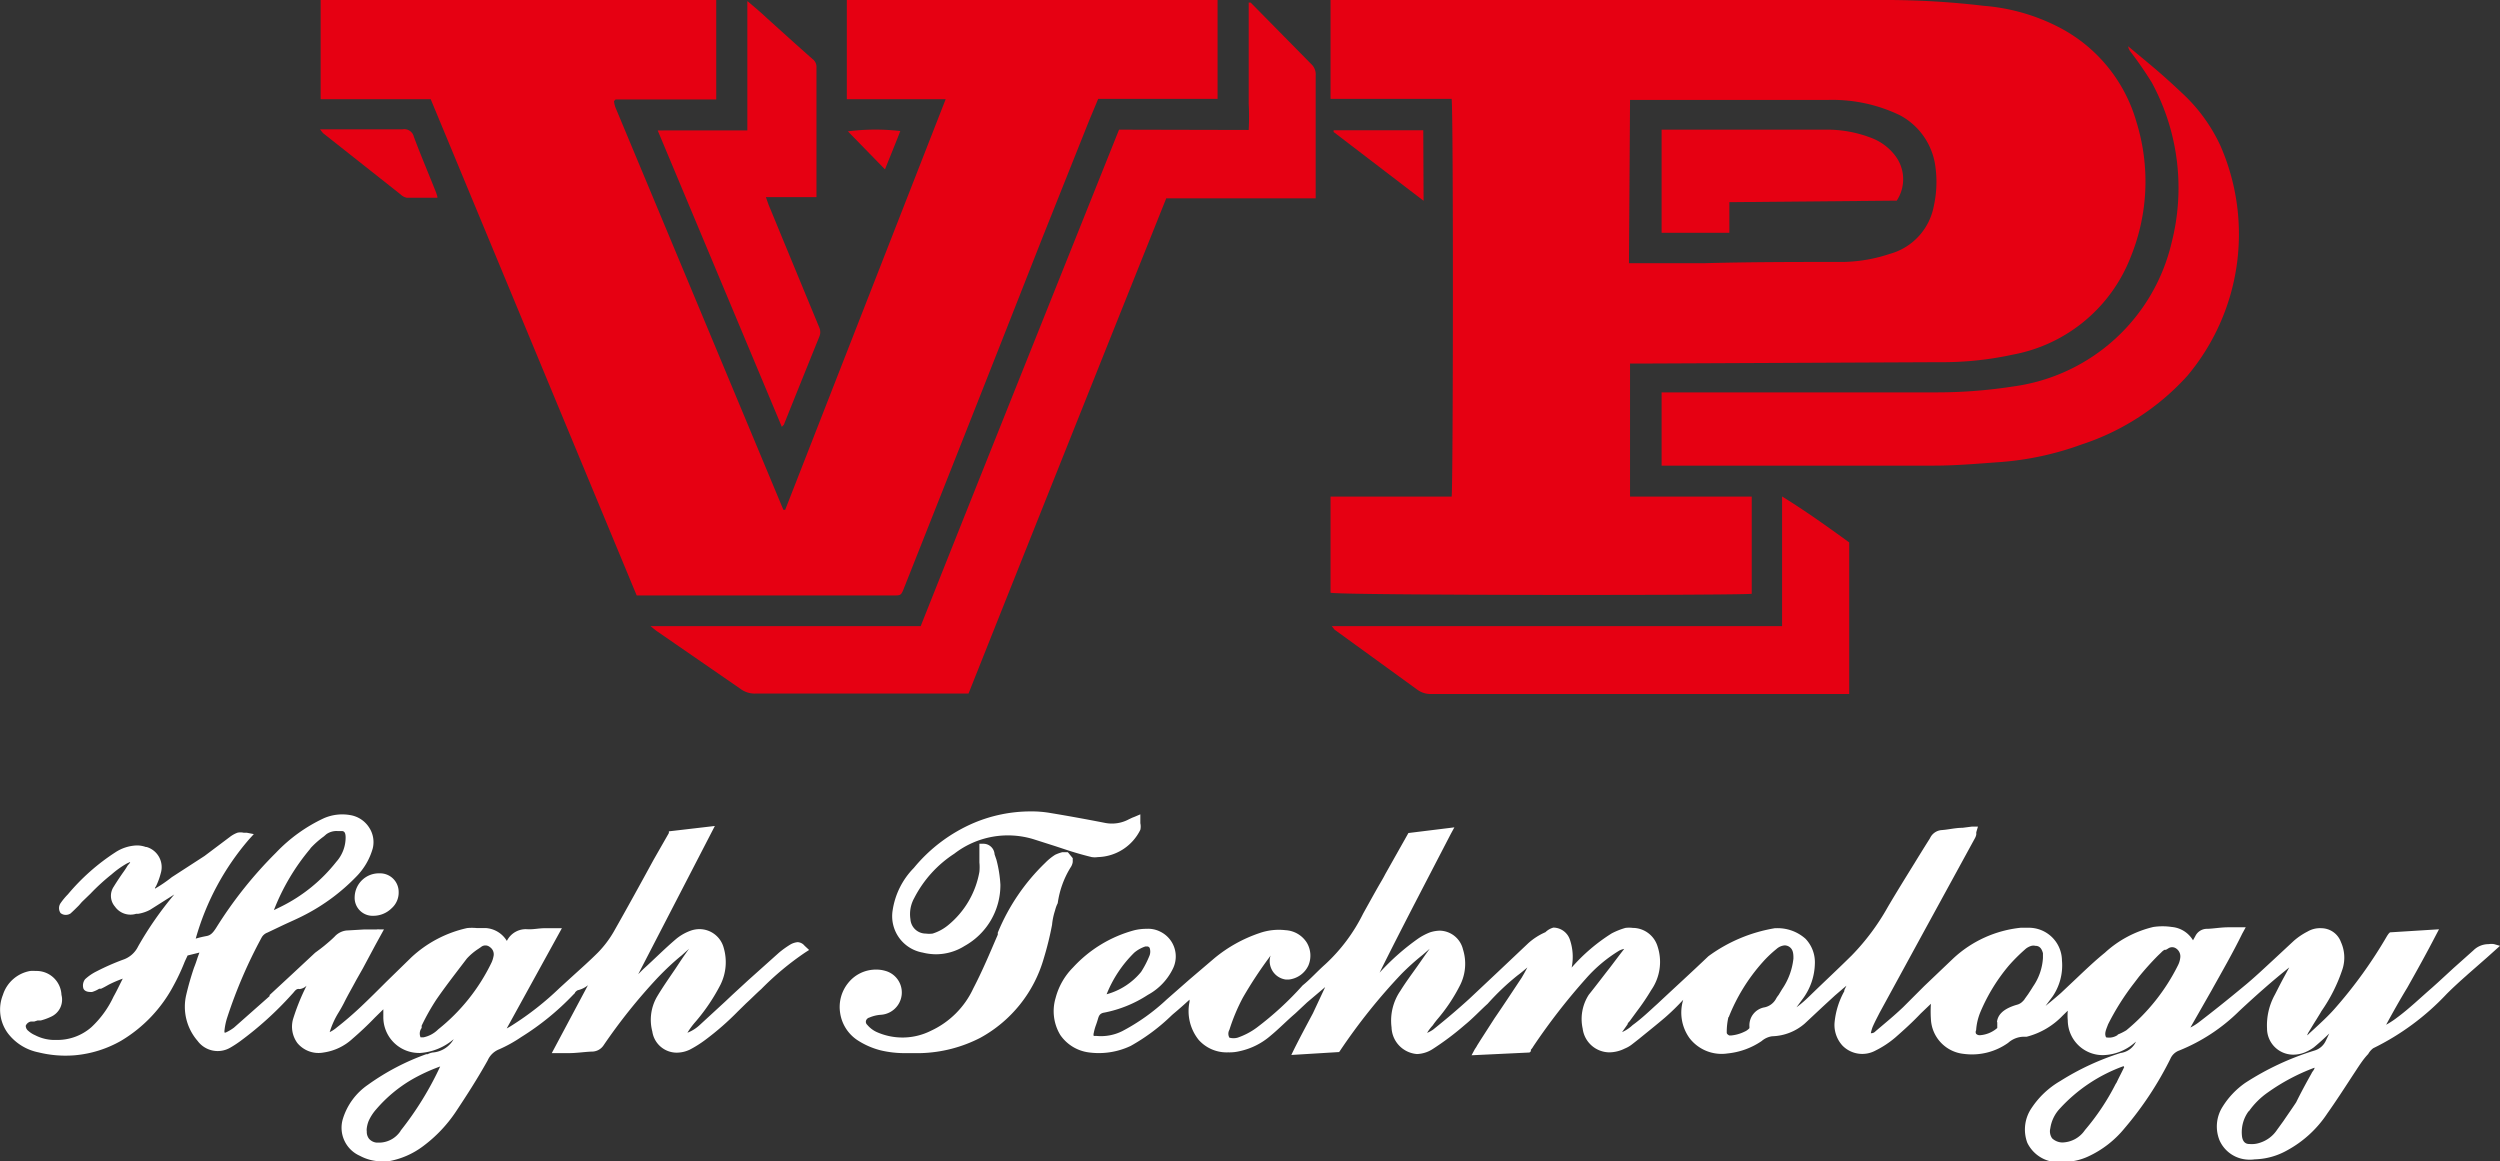 <svg id="vp-logo" xmlns="http://www.w3.org/2000/svg" viewBox="0 0 163.11 75.77"><rect x="0" y="0" width="163.11" height="75.77" fill="#333333" stroke="none"/><defs><style>.cls-1{fill:#e60012;}.cls-2{fill:none;}.cls-3{fill:#fff;}</style></defs><path class="cls-1" d="M26.53,17.05h2c0-.11-.05-.21-.08-.32-.48-1.21-1-2.43-1.46-3.66a.64.64,0,0,0-.75-.48H20.87l.19.24,5.06,4A.78.78,0,0,0,26.53,17.05Z" transform="translate(0.01 -4.15)"/><path class="cls-2" d="M111.29,21.32c3,0,6,0,9-.08a10.09,10.09,0,0,0,3-.51,4,4,0,0,0,2.88-3.15,7.11,7.11,0,0,0,.09-2.6,4.37,4.37,0,0,0-2.3-3.31,10.06,10.06,0,0,0-4.7-1H106.33V21.29h4.93Zm-2.89-8.69H119a8.06,8.06,0,0,1,3.11.57,3.42,3.42,0,0,1,1.51,1.15,2.53,2.53,0,0,1,.09,2.91l-10.92.1v1.85a20.41,20.41,0,0,1-4.42,0Z" transform="translate(0.01 -4.15)"/><path class="cls-1" d="M114.28,42.89V36.55h-7.94V27.87H107l19.5-.09a21.55,21.55,0,0,0,4.8-.49A10.25,10.25,0,0,0,139,20.93a13.08,13.08,0,0,0,.39-8.79,10.06,10.06,0,0,0-4.8-6.07,12.87,12.87,0,0,0-5.17-1.54,54.6,54.6,0,0,0-6.76-.38H86.8V10.6h7.9c.12.84.1,25.5,0,25.95H86.8v6.27C87.3,43,113.73,43,114.28,42.89Zm-7.94-32.22h12.92a10.16,10.16,0,0,1,4.69,1A4.44,4.44,0,0,1,126.26,15a7.28,7.28,0,0,1-.1,2.59,4,4,0,0,1-2.89,3.13,10.1,10.1,0,0,1-3,.52c-3,0-6,0-9,.08h-5Z" transform="translate(0.01 -4.15)"/><path class="cls-1" d="M73,12.61C68.68,23.41,64.37,34.16,60.06,45H42.43l.36.29,5.52,3.81a1.55,1.55,0,0,0,1,.3H63.18q6.46-16.23,12.9-32.31h9.75v-8a.92.92,0,0,0-.3-.77l-3.94-4h-.13v6.59a16.45,16.45,0,0,1,0,1.72Z" transform="translate(0.01 -4.15)"/><path class="cls-1" d="M140.39,9.55A14.42,14.42,0,0,1,141.67,20a12.3,12.3,0,0,1-10.3,9.36,32.46,32.46,0,0,1-5,.39H108.4v4.78h17.77c1.48,0,3-.14,4.42-.24a19.73,19.73,0,0,0,5.21-1.14,16,16,0,0,0,6.91-4.49,14.38,14.38,0,0,0,2.15-15,10.85,10.85,0,0,0-2.4-3.34c-.73-.69-1.49-1.38-2.24-2l-1.38-1.15a.73.73,0,0,0,.15.35A23.74,23.74,0,0,1,140.39,9.55Z" transform="translate(0.01 -4.15)"/><path class="cls-1" d="M86.88,45l.18.23,5.39,3.91a1.46,1.46,0,0,0,.92.29h27.27V39.54c-1.38-1-2.77-2-4.38-3V45Z" transform="translate(0.01 -4.15)"/><path class="cls-1" d="M51,32c.08-.1.12-.11.14-.16.76-1.9,1.53-3.81,2.3-5.71a.75.75,0,0,0,0-.62q-1.61-3.89-3.2-7.75c-.1-.22-.17-.44-.28-.75h3.3V8.53A.63.63,0,0,0,53,8c-1-.88-2-1.79-3-2.69-.37-.35-.76-.68-1.25-1.09v8.44H42.9Z" transform="translate(0.01 -4.15)"/><path class="cls-1" d="M92.85,12.65H87v.11l5.87,4.49Z" transform="translate(0.01 -4.15)"/><path class="cls-1" d="M55.31,12.72l2.42,2.48c.36-.9.69-1.7,1-2.5A14.14,14.14,0,0,0,55.31,12.72Z" transform="translate(0.01 -4.15)"/><path class="cls-3" d="M162.72,65.75a1.09,1.09,0,0,0-.36,0,1.4,1.4,0,0,0-1,.41l-1.29,1.15-1,.92-.4.36c-.75.65-1.51,1.38-2.27,1.94a5.74,5.74,0,0,1-.73.48c.44-.81.9-1.63,1.38-2.42.62-1.1,1.26-2.25,1.86-3.41l.21-.4-3.2.2-.09.09h0l-.09.13A29.73,29.73,0,0,1,152.28,70c-.4.45-.86.87-1.29,1.27l-.33.3a.64.64,0,0,1-.15.13l.08-.17c.17-.27.33-.55.51-.83l.27-.44.08-.14a10.49,10.49,0,0,0,1.38-2.76,2.46,2.46,0,0,0-.11-1.75,1.37,1.37,0,0,0-1.27-.9,1.6,1.6,0,0,0-.91.22,4.32,4.32,0,0,0-.9.61l-1.29,1.2c-.64.59-1.29,1.21-2,1.79-1,.83-2,1.63-2.93,2.34a3.46,3.46,0,0,1-.52.32l1.38-2.42c.66-1.19,1.38-2.43,2-3.7l.23-.42h-1.12c-.5,0-1,.09-1.38.1a.84.84,0,0,0-.79.48l-.15.27a1.79,1.79,0,0,0-1.38-.87,4.09,4.09,0,0,0-1.21,0,7.08,7.08,0,0,0-3.16,1.68c-.63.51-1.23,1.08-1.81,1.63l-1.06,1c-.33.29-.68.58-1,.84l.47-.63a3.59,3.59,0,0,0,.6-2.34,2.16,2.16,0,0,0-2.2-2.13h-.49a7.61,7.61,0,0,0-4.4,2l-1.9,1.81-1.38,1.38c-.41.39-.84.76-1.27,1.12l-.52.44a.37.37,0,0,1-.31.13,2.85,2.85,0,0,1,.11-.39c.14-.33.32-.66.46-.94l2.93-5.37,3.28-6a.82.82,0,0,0,.1-.26v-.15l.11-.37h-.39l-.62.08c-.47,0-.92.12-1.38.15a.91.91,0,0,0-.74.53c-.34.54-.67,1.07-1,1.61-.58.94-1.19,1.92-1.76,2.89a15,15,0,0,1-2.35,3.15c-.92.91-1.89,1.81-2.76,2.66l-.18.17a6.87,6.87,0,0,1-.66.55l.37-.5A4,4,0,0,0,118.4,67a2.22,2.22,0,0,0-.61-1.6,2.73,2.73,0,0,0-1.93-.69h-.07a10.14,10.14,0,0,0-4.34,1.83c-1.1,1.05-2.21,2.06-3.33,3.11-.48.43-1,.94-1.61,1.38h0a2.45,2.45,0,0,1-.69.46l.36-.51c0-.1.14-.18.19-.28l.41-.56a14.66,14.66,0,0,0,.94-1.39,3.22,3.22,0,0,0,.42-2.84,1.7,1.7,0,0,0-1.62-1.22,1.93,1.93,0,0,0-.48,0,4.7,4.7,0,0,0-.9.36,11.82,11.82,0,0,0-2.61,2.23,3.47,3.47,0,0,0-.11-1.81,1.15,1.15,0,0,0-1.08-.8,1.19,1.19,0,0,0-.52.3,4.12,4.12,0,0,0-1.12.72l-2,1.89-1.85,1.74c-.67.61-1.39,1.23-2.35,2a2.24,2.24,0,0,1-.4.22h0a2.74,2.74,0,0,1,.36-.48l.12-.17.14-.18a11.1,11.1,0,0,0,1.56-2.34,3.11,3.11,0,0,0,.16-2.28,1.59,1.59,0,0,0-1.51-1.22,2.26,2.26,0,0,0-.64.11,3.83,3.83,0,0,0-.75.39A15.41,15.41,0,0,0,90,67.61c1.05-2.12,2.14-4.22,3.27-6.4l1.38-2.66.23-.42-3,.37-1.51,2.68c-.13.26-.29.52-.44.78-.33.58-.66,1.18-1,1.79a11.29,11.29,0,0,1-2.47,3.31c-.53.47-1,1-1.48,1.38a20.71,20.71,0,0,1-3,2.76,4.6,4.6,0,0,1-1.24.65,1,1,0,0,1-.54,0,.52.52,0,0,1,0-.51,12.44,12.44,0,0,1,.88-2.1,27.23,27.23,0,0,1,1.69-2.58l.12-.17a1.17,1.17,0,0,0,0,.74,1.21,1.21,0,0,0,1,.83h.18a1.6,1.6,0,0,0,1.29-.93,1.65,1.65,0,0,0-.11-1.48,1.75,1.75,0,0,0-1.38-.81,3.82,3.82,0,0,0-1.71.19,9.25,9.25,0,0,0-2.94,1.64l-1.63,1.39-1.47,1.29a13.2,13.2,0,0,1-2.9,2.07,3.09,3.09,0,0,1-1.67.32h-.2a.31.31,0,0,1,0-.19,3.36,3.36,0,0,1,.13-.48c.06-.16.11-.32.16-.49s.13-.32.38-.36a8,8,0,0,0,2.86-1.16,3.86,3.86,0,0,0,1.65-1.74,1.8,1.8,0,0,0-.85-2.39,1.74,1.74,0,0,0-.89-.18,3.39,3.39,0,0,0-.78.09A8.37,8.37,0,0,0,70,67.27a4.39,4.39,0,0,0-1.14,2,3,3,0,0,0,.31,2.41A2.68,2.68,0,0,0,71,72.81a4.86,4.86,0,0,0,2.76-.42,12.76,12.76,0,0,0,2.68-2l.09-.08c.36-.3.71-.61,1.07-.94v.14A3,3,0,0,0,78.2,72a2.44,2.44,0,0,0,1.92.81,2.81,2.81,0,0,0,.76-.08,4.52,4.52,0,0,0,2-1c.56-.46,1.08-1,1.61-1.45l.78-.73,1.18-1-.8,1.71c-.4.75-.82,1.53-1.22,2.33l-.19.39,3.12-.19.07-.1a38.09,38.09,0,0,1,4-5,16.09,16.09,0,0,1,1.38-1.24l.46-.4-.24.33-.58.83c-.36.51-.73,1-1.09,1.58a3.44,3.44,0,0,0-.58,2.39,1.8,1.8,0,0,0,1.66,1.74,2,2,0,0,0,1-.31,18.31,18.31,0,0,0,2.12-1.59c.54-.44,1-.94,1.49-1.38A16,16,0,0,1,99,67.79c.22-.16.43-.34.64-.52-.11.22-.24.45-.37.67-.58.87-1.16,1.76-1.76,2.63L96.59,72l-.22.35a1.58,1.58,0,0,1-.15.24L96,73l3.78-.18.09-.08v-.1a1.12,1.12,0,0,0,.16-.22A40.71,40.71,0,0,1,103.46,68a9.35,9.35,0,0,1,2.18-1.83,1.21,1.21,0,0,1,.32-.11l-.31.4-.62.82c-.44.56-.9,1.17-1.38,1.77a2.91,2.91,0,0,0-.4,2.21A1.77,1.77,0,0,0,105,72.81a2.31,2.31,0,0,0,1-.25h0a1.94,1.94,0,0,0,.48-.28l.46-.36c.55-.45,1.13-.91,1.68-1.38a14.91,14.91,0,0,0,1.19-1.16,2.85,2.85,0,0,0,.41,2.5,2.64,2.64,0,0,0,2.49,1,4.78,4.78,0,0,0,2.22-.81,1.33,1.33,0,0,1,.68-.31,3.38,3.38,0,0,0,2.13-.83l1.24-1.16.73-.67.5-.43.25-.21-.14.29v.07a5.19,5.19,0,0,0-.64,2.1,2,2,0,0,0,.53,1.46,1.81,1.81,0,0,0,2.15.31,6.24,6.24,0,0,0,1.3-.86c.57-.5,1.12-1,1.64-1.55l.67-.64a7.69,7.69,0,0,0,0,1,2.39,2.39,0,0,0,2.15,2.27,4.07,4.07,0,0,0,2.89-.72,1.56,1.56,0,0,1,1-.4h.21a4.94,4.94,0,0,0,2.35-1.38l.33-.32a3.42,3.42,0,0,0,0,.64,2.28,2.28,0,0,0,2.32,2.26h0a3.25,3.25,0,0,0,2-.77l.13-.11a1.28,1.28,0,0,1-1,.74,17,17,0,0,0-3.94,1.83,5.62,5.62,0,0,0-1.87,1.76,2.48,2.48,0,0,0-.28,2.27,2.25,2.25,0,0,0,1.74,1.25,2.22,2.22,0,0,0,.63,0,3.85,3.85,0,0,0,1.63-.37,6.65,6.65,0,0,0,2.33-1.81,22.19,22.19,0,0,0,3-4.54,1,1,0,0,1,.58-.55,11.86,11.86,0,0,0,3.91-2.57c1.07-1,2.2-2,3.27-2.85h0l-.31.57c-.22.4-.42.8-.63,1.21a4.13,4.13,0,0,0-.51,2.2,1.71,1.71,0,0,0,1.7,1.71,2,2,0,0,0,.84-.18,2.7,2.7,0,0,0,.52-.3c.35-.29.68-.59,1-.9l-.22.46a1.18,1.18,0,0,1-.77.66,18,18,0,0,0-4.49,2.1A5.33,5.33,0,0,0,145,76.36a2.4,2.4,0,0,0-.19,2.21,2.12,2.12,0,0,0,1.64,1.22,2.36,2.36,0,0,0,.65,0,4.53,4.53,0,0,0,2.1-.58,7.33,7.33,0,0,0,2.63-2.41c.58-.82,1.13-1.67,1.67-2.5.33-.49.63-1,1-1.38a1.21,1.21,0,0,1,.33-.38A16.48,16.48,0,0,0,159.62,69c.42-.42.86-.82,1.29-1.2l.11-.1,1.21-1.06.87-.78Zm-16,10.9a5,5,0,0,1,1.24-1.23A13.09,13.09,0,0,1,151,73.81c0,.13-.15.25-.2.38-.35.62-.69,1.25-1,1.88-.27.41-.56.82-.83,1.22l-.42.58a2.1,2.1,0,0,1-1.09.83,1.65,1.65,0,0,1-.7.09c-.11,0-.46,0-.5-.58A2.3,2.3,0,0,1,146.7,76.65Zm-33.94-6.14a12,12,0,0,1,2.2-3.57,7.45,7.45,0,0,1,.91-.87.92.92,0,0,1,.54-.24.57.57,0,0,1,.28.08c.22.14.3.35.29.78a4.35,4.35,0,0,1-.74,2l-.23.38a1.59,1.59,0,0,0-.18.27,1.11,1.11,0,0,1-.72.53,1.19,1.19,0,0,0-1,1.25h0v.11a.9.9,0,0,1-.32.23,2.52,2.52,0,0,1-.89.25h-.1s-.18-.08-.17-.19h0A4.24,4.24,0,0,1,112.76,70.51Zm25.4,1.15a1,1,0,0,1-.78.17c-.13-.25,0-.5.13-.85h0a16.31,16.31,0,0,1,1.69-2.68l.32-.42a18.67,18.67,0,0,1,1.25-1.39l.21-.2a.87.87,0,0,1,.21-.17h.09l.14-.08a.45.45,0,0,1,.54,0,.62.62,0,0,1,.26.59,1.45,1.45,0,0,1-.15.5,13,13,0,0,1-3.37,4.24,3.58,3.58,0,0,1-.59.29Zm-7.88-.82v.38a1.91,1.91,0,0,1-1.11.47h0a.33.33,0,0,1-.27-.09.24.24,0,0,1,0-.23,3.76,3.76,0,0,1,.3-1.24,11.84,11.84,0,0,1,1.85-3,11.68,11.68,0,0,1,1-1l.09-.08a1.09,1.09,0,0,1,.37-.19.57.57,0,0,1,.26,0c.32,0,.43.26.49.48v.32a3.66,3.66,0,0,1-.65,1.86h0c-.1.17-.21.33-.32.5l-.21.29a.49.49,0,0,1-.11.14.8.8,0,0,1-.43.26C130.58,70,130.32,70.44,130.28,70.84Zm8.28,2.93c-.16.35-.33.65-.49,1l-.07.11a15.27,15.27,0,0,1-2,3,1.83,1.83,0,0,1-1.48.81,1,1,0,0,1-.66-.27.79.79,0,0,1-.12-.65,2.38,2.38,0,0,1,.63-1.3,10.41,10.41,0,0,1,4.15-2.76ZM74.72,65.9h.13A.19.19,0,0,1,75,66a.76.76,0,0,1,0,.47,6.23,6.23,0,0,1-.56,1.09,4.41,4.41,0,0,1-2.25,1.46A7.91,7.91,0,0,1,74,66.3,2.22,2.22,0,0,1,74.72,65.9Z" transform="translate(0.01 -4.15)"/><path class="cls-3" d="M69,63.08a6,6,0,0,1,.83-2.32.85.85,0,0,0,.15-.37v-.25l-.32-.39H69.3a2.64,2.64,0,0,0-.47.17,3.59,3.59,0,0,0-.65.53A13.36,13.36,0,0,0,65.09,65v.13c-.5,1.16-1,2.36-1.6,3.51a5.66,5.66,0,0,1-2.76,2.76,4.13,4.13,0,0,1-3.55.08,1.76,1.76,0,0,1-.61-.47.26.26,0,0,1-.08-.26.31.31,0,0,1,.22-.21,2.3,2.3,0,0,1,.73-.18,1.46,1.46,0,0,0,.3-2.87h0a2.06,2.06,0,0,0-.6-.08,2.31,2.31,0,0,0-1.81.87,2.49,2.49,0,0,0-.53,1.93A2.58,2.58,0,0,0,55.91,72a5.06,5.06,0,0,0,1.54.68,6.71,6.71,0,0,0,1.6.18h1a9,9,0,0,0,3.9-1,8.6,8.6,0,0,0,4.14-5.18,20.58,20.58,0,0,0,.54-2.19,4.3,4.3,0,0,1,.19-.92C68.87,63.38,68.92,63.23,69,63.08Z" transform="translate(0.01 -4.15)"/><path class="cls-3" d="M60.19,66.3a3.58,3.58,0,0,0,.87.11h0a3.5,3.5,0,0,0,1.86-.54,4.54,4.54,0,0,0,2.34-4A8.11,8.11,0,0,0,65,60.24l-.12-.35a.73.73,0,0,0-.75-.69h-.24v1.22a3.11,3.11,0,0,1,0,.61,5.8,5.8,0,0,1-2.05,3.49,3,3,0,0,1-1,.54,1.69,1.69,0,0,1-.45,0,1,1,0,0,1-1-.94,2.14,2.14,0,0,1,.25-1.38,7.56,7.56,0,0,1,2.61-2.89,5.72,5.72,0,0,1,5.19-.94l1.38.44.94.31h0c.47.15,1,.3,1.46.41a1.34,1.34,0,0,0,.4,0,3.18,3.18,0,0,0,2.77-1.78,1,1,0,0,0,0-.43v-.58l-.35.15-.18.07-.21.1a2.33,2.33,0,0,1-1.56.24c-1.38-.27-2.5-.47-3.53-.64a7.14,7.14,0,0,0-1.38-.11,9.53,9.53,0,0,0-3.65.75,10.33,10.33,0,0,0-3.92,2.94,5,5,0,0,0-1.38,2.76A2.41,2.41,0,0,0,60.19,66.3Z" transform="translate(0.01 -4.15)"/><path class="cls-3" d="M52.48,65.85a.62.62,0,0,0-.45-.23,1.18,1.18,0,0,0-.45.14,6,6,0,0,0-.77.55l-2,1.79-1,.92-.52.49L45.67,71a2.5,2.5,0,0,1-.83.53h0a5.13,5.13,0,0,1,.47-.65l.13-.15A12.37,12.37,0,0,0,47,68.39,3.31,3.31,0,0,0,47.21,66a1.64,1.64,0,0,0-1.57-1.23,1.73,1.73,0,0,0-.64.12,3.19,3.19,0,0,0-.86.49c-.76.64-1.49,1.38-2.18,2l-.33.33,5-9.67-3,.35v.11l-1,1.75c-.85,1.56-1.72,3.14-2.61,4.71A6.9,6.9,0,0,1,39,66.3c-.51.51-1.06,1-1.59,1.48l-.91.83a19.33,19.33,0,0,1-3.11,2.44,3.79,3.79,0,0,1-.34.2l3.6-6.54H35.55c-.37,0-.68.07-1,.07h-.11a1.38,1.38,0,0,0-1.38.76,1.74,1.74,0,0,0-1.38-.84h-.59a3.21,3.21,0,0,0-.62,0,7.82,7.82,0,0,0-3.64,1.91l-1.64,1.6c-.52.52-1.06,1.06-1.62,1.59s-1.11,1-1.6,1.38h0a2.13,2.13,0,0,1-.47.31,5.47,5.47,0,0,1,.58-1.28c.13-.21.24-.41.35-.62.25-.51.54-1,.81-1.51l.42-.74.83-1.55.55-1-.18,0h-.1a.61.61,0,0,0-.19,0h-.79l-1.19.07a1.23,1.23,0,0,0-.77.4c-.22.22-.45.41-.69.61l-.23.18-.35.26-1.48,1.38-1.49,1.38v.07l-2.33,2.06a3,3,0,0,1-.54.32h-.07a.48.48,0,0,1,0-.17,4,4,0,0,1,.18-.83,31.25,31.25,0,0,1,2.25-5.22.71.71,0,0,1,.36-.3l1.05-.5c.45-.21.92-.41,1.38-.65a12.9,12.9,0,0,0,3.37-2.5,4.28,4.28,0,0,0,1.08-1.85,1.73,1.73,0,0,0-.25-1.38,1.81,1.81,0,0,0-1.22-.79,3,3,0,0,0-1.71.2A10.34,10.34,0,0,0,18,59.78a27.22,27.22,0,0,0-3.91,4.91c-.2.31-.35.48-.62.53s-.48.1-.71.17a16.93,16.93,0,0,1,3.48-6.48l.31-.34-.46-.09h-.21a.9.9,0,0,0-.4,0,1.89,1.89,0,0,0-.5.28L13.33,60,11.2,61.38a8.9,8.9,0,0,1-1.1.75.19.19,0,0,1,.06-.14,4.54,4.54,0,0,0,.32-.87,1.37,1.37,0,0,0-.93-1.71H9.5a1.7,1.7,0,0,0-.59-.1,2.71,2.71,0,0,0-1.38.44A13.88,13.88,0,0,0,4.42,62.5a4.34,4.34,0,0,0-.48.58.57.57,0,0,0,0,.64.52.52,0,0,0,.34.12.56.56,0,0,0,.31-.09c.19-.17.37-.35.55-.53L5.33,63l.57-.55a13.75,13.75,0,0,1,1.38-1.26,5.92,5.92,0,0,1,1-.71l.2-.09c0,.08-.12.16-.18.26a4.73,4.73,0,0,1-.27.41c-.1.14-.42.61-.62.94a1.07,1.07,0,0,0,.08,1.3,1.24,1.24,0,0,0,1.38.47H9a2.47,2.47,0,0,0,.78-.26l1.58-1A22.41,22.41,0,0,0,9,65.9a1.69,1.69,0,0,1-1,.87,15.49,15.49,0,0,0-1.72.76,3.15,3.15,0,0,0-.74.51.68.68,0,0,0-.11.6c.09.23.4.23.45.23H6a1.92,1.92,0,0,0,.46-.21h.12c.18-.08.35-.18.51-.27A8.07,8.07,0,0,1,8,68H8c-.21.41-.39.8-.6,1.17a6.45,6.45,0,0,1-1.45,2A3.37,3.37,0,0,1,3.66,72a2.77,2.77,0,0,1-1.38-.31,1.57,1.57,0,0,1-.44-.28.42.42,0,0,1-.17-.34A.46.46,0,0,1,2,70.8h.22l.22-.07h.21a3.71,3.71,0,0,0,.66-.24A1.22,1.22,0,0,0,4,69.06,1.63,1.63,0,0,0,2.31,67.5a2,2,0,0,0-.35,0A2.28,2.28,0,0,0,.18,69.06a2.6,2.6,0,0,0,.32,2.5,3.33,3.33,0,0,0,2,1.25A7.38,7.38,0,0,0,4.88,73a7.4,7.4,0,0,0,3-.94,9.21,9.21,0,0,0,3.44-3.62A13.63,13.63,0,0,0,12,67c.06-.16.15-.33.23-.51L13,66.3l-.12.33c-.07.22-.14.43-.23.65-.2.59-.37,1.18-.51,1.78a3.4,3.4,0,0,0,.74,3,1.63,1.63,0,0,0,2.14.44,6.81,6.81,0,0,0,.63-.41A22.18,22.18,0,0,0,19,69.06l.12-.13c.17-.21.24-.28.42-.25h0a.77.77,0,0,0,.45-.22l-.15.31a14.2,14.2,0,0,0-.73,1.87,1.81,1.81,0,0,0,.28,1.56,1.79,1.79,0,0,0,1.71.62,3.51,3.51,0,0,0,1.89-.9c.5-.43,1-.9,1.46-1.38L25,70h0v.5a2.33,2.33,0,0,0,2.32,2.35h.08a3.75,3.75,0,0,0,2.19-.9,1.72,1.72,0,0,1-1.38.87,1.1,1.1,0,0,0-.32.11h-.09a15.41,15.41,0,0,0-3.81,2,4.18,4.18,0,0,0-1.63,2.22,2,2,0,0,0,1.11,2.41,3,3,0,0,0,1.38.36,3.53,3.53,0,0,0,.46,0,5.29,5.29,0,0,0,2.3-1,9.08,9.08,0,0,0,2.11-2.22c.71-1.07,1.39-2.12,2.09-3.37a1.36,1.36,0,0,1,.75-.72A9,9,0,0,0,34,71.81a17.28,17.28,0,0,0,3.39-2.76l.11-.11c0-.07.17-.19.21-.19a1.61,1.61,0,0,0,.64-.32l-2.36,4.43H37.1c.51,0,1-.08,1.49-.1a.91.91,0,0,0,.78-.41,36.48,36.48,0,0,1,3.53-4.41c.49-.51,1-1,1.57-1.46l.48-.43c-.19.26-.4.56-.58.83l-.31.47c-.4.59-.83,1.2-1.21,1.84a3,3,0,0,0-.3,2.26,1.61,1.61,0,0,0,1.58,1.38h0a2,2,0,0,0,.87-.2A7.27,7.27,0,0,0,46,72a18.14,18.14,0,0,0,2.14-1.87l.52-.51c.33-.3.64-.62,1-.94a18.77,18.77,0,0,1,2.87-2.39l.25-.16ZM20.25,59.49a5.84,5.84,0,0,1,.87-.77l.16-.14a1.15,1.15,0,0,1,.72-.21h.28c.19,0,.25.13.26.38a2.39,2.39,0,0,1-.61,1.63,10.51,10.51,0,0,1-3.6,2.92l-.47.23a14.17,14.17,0,0,1,2.37-4Zm5.88,18.44a1.69,1.69,0,0,1-1.38.77h-.18a.75.75,0,0,1-.5-.25.73.73,0,0,1-.15-.48.74.74,0,0,1,0-.21,1.91,1.91,0,0,1,.12-.47,3,3,0,0,1,.5-.77,9.1,9.1,0,0,1,2.31-1.93,11.61,11.61,0,0,1,1.86-.86,20.82,20.82,0,0,1-2.59,4.2Zm1.49-6.1h-.19a.6.6,0,0,1,.07-.61v-.15a14.67,14.67,0,0,1,.95-1.69c.57-.83,1.23-1.68,2-2.69a3.85,3.85,0,0,1,.76-.64l.16-.11a.45.45,0,0,1,.58,0,.57.57,0,0,1,.23.64h0a1.6,1.6,0,0,1-.12.37,12.53,12.53,0,0,1-3.48,4.36A1.9,1.9,0,0,1,27.62,71.83Z" transform="translate(0.01 -4.15)"/><path class="cls-3" d="M23.13,62.67a1.17,1.17,0,0,0,1.12,1.23h.1a1.7,1.7,0,0,0,1.2-.5A1.36,1.36,0,0,0,26,62.34a1.21,1.21,0,0,0-1.2-1.21h-.06A1.58,1.58,0,0,0,23.13,62.67Z" transform="translate(0.01 -4.15)"/><path class="cls-1" d="M123.65,14.32a3.5,3.5,0,0,0-1.51-1.15,8,8,0,0,0-3.11-.56H108.4v6.73h4.42v-2l10.92-.1A2.53,2.53,0,0,0,123.65,14.32Z" transform="translate(0.01 -4.15)"/><path class="cls-1" d="M55.24,4.15v6.47h6.45L51.22,37.41H51.1L40.19,11.27a1.69,1.69,0,0,1-.14-.52h0l.1-.11h6.57V4.15H20.91v6.47h7.18L41.53,43H58.27c.51,0,.51,0,.72-.53l3.28-8.28Q65.15,26.91,68,19.66l3-7.52c.21-.52.42-1,.64-1.54h7.79V4.15Z" transform="translate(0.01 -4.15)"/></svg>